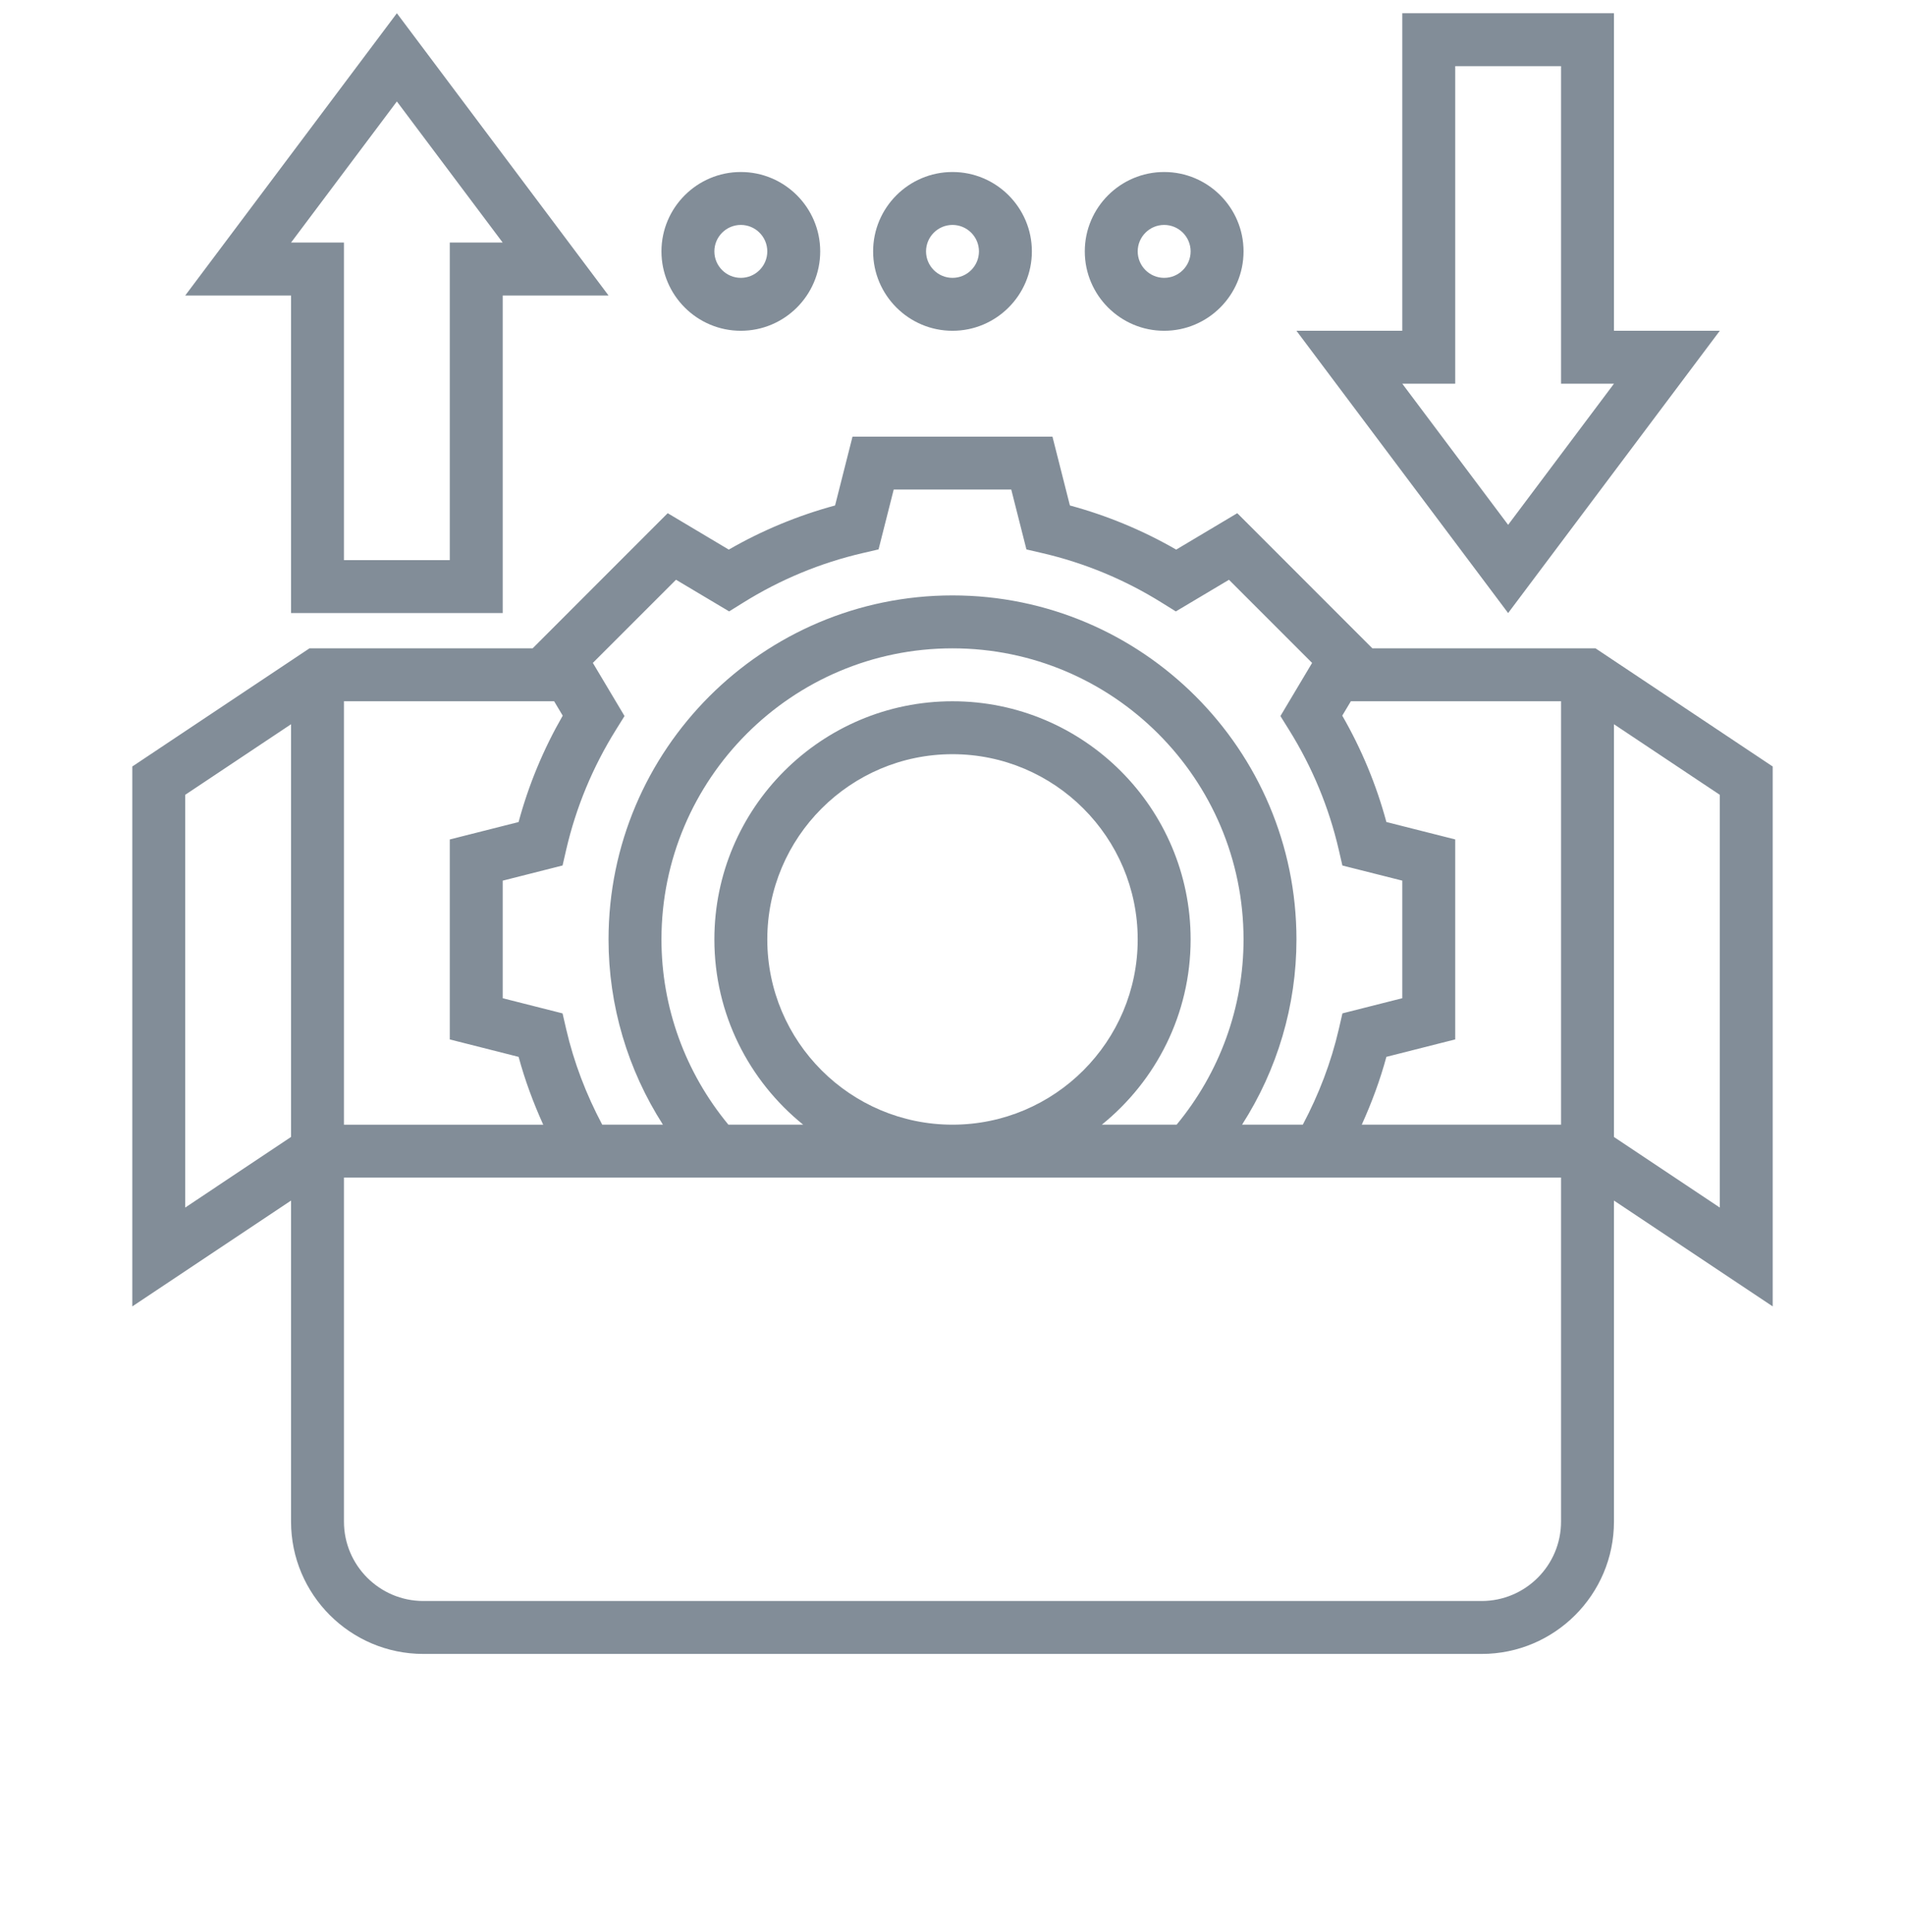 <svg width="72" height="73" viewBox="0 0 72 73" fill="none" xmlns="http://www.w3.org/2000/svg">
<g clip-path="url(#clip0_4191_128306)">
<path d="M67 28.965L60.303 24.5H51.869L46.763 19.393L44.455 20.769C43.188 20.04 41.841 19.481 40.437 19.101L39.778 16.5H32.221L31.562 19.101C30.158 19.481 28.811 20.04 27.544 20.769L25.236 19.393L20.131 24.5H11.697L5 28.965V49.368L11 45.368V57.5C11 60.257 13.243 62.5 16 62.5H56C58.757 62.5 61 60.257 61 57.5V45.368L67 49.368V28.965ZM52.399 31.063C52.02 29.659 51.461 28.311 50.731 27.043L51.056 26.5H59V42.5H51.468C51.844 41.67 52.161 40.816 52.399 39.937L55 39.278V31.721L52.399 31.063ZM25.55 21.908L27.558 23.104L28.076 22.782C29.481 21.904 31.007 21.27 32.611 20.899L33.205 20.761L33.778 18.5H38.221L38.794 20.762L39.388 20.9C40.992 21.271 42.518 21.905 43.923 22.783L44.441 23.105L46.449 21.909L49.591 25.051L48.394 27.059L48.717 27.577C49.595 28.984 50.229 30.51 50.599 32.113L50.736 32.707L53 33.278V37.721L50.738 38.294L50.601 38.888C50.31 40.147 49.846 41.356 49.24 42.5H46.944C48.275 40.422 49 38.002 49 35.5C49 28.332 43.168 22.5 36 22.5C28.832 22.5 23 28.332 23 35.5C23 38.002 23.725 40.422 25.056 42.5H22.761C22.154 41.356 21.69 40.147 21.399 38.889L21.262 38.295L19 37.722V33.279L21.262 32.706L21.399 32.112C21.77 30.508 22.403 28.983 23.281 27.576L23.604 27.058L22.407 25.05L25.55 21.908ZM29 35.5C29 31.641 32.14 28.5 36 28.5C39.86 28.5 43 31.641 43 35.5C43 39.359 39.86 42.5 36 42.5C32.14 42.5 29 39.359 29 35.5ZM45 35.5C45 30.537 40.962 26.5 36 26.5C31.038 26.5 27 30.537 27 35.5C27 38.326 28.312 40.849 30.356 42.5H27.53C25.901 40.531 25 38.067 25 35.5C25 29.435 29.935 24.5 36 24.5C42.065 24.5 47 29.435 47 35.5C47 38.067 46.099 40.532 44.471 42.5H41.644C43.688 40.849 45 38.326 45 35.5ZM13 26.5H20.944L21.268 27.044C20.539 28.312 19.979 29.659 19.6 31.064L17 31.722V39.279L19.601 39.938C19.839 40.817 20.156 41.671 20.532 42.501H13V26.5ZM7 45.632V30.035L11 27.368V42.964L7 45.632ZM56 60.5H16C14.346 60.5 13 59.154 13 57.5V44.5H59V57.5C59 59.154 57.654 60.5 56 60.5ZM65 45.632L61 42.965V27.368L65 30.035V45.632Z" fill="#828D98"/>
<path d="M65 12.5H61V0.5H53V12.5H49L57 23.167L65 12.5ZM55 14.5V2.5H59V14.5H61L57 19.833L53 14.5H55Z" fill="#828D98"/>
<path d="M23 11.167H19V23.167H11V11.167H7L15 0.5L23 11.167ZM13 9.167V21.167H17V9.167H19L15 3.834L11 9.167H13Z" fill="#828D98"/>
<path d="M28 12.5C29.654 12.5 31 11.154 31 9.5C31 7.846 29.654 6.5 28 6.5C26.346 6.5 25 7.846 25 9.5C25 11.154 26.346 12.5 28 12.5ZM28 8.5C28.551 8.5 29 8.948 29 9.5C29 10.052 28.551 10.5 28 10.5C27.449 10.5 27 10.052 27 9.5C27 8.948 27.449 8.5 28 8.5Z" fill="#828D98"/>
<path d="M36 12.5C37.654 12.5 39 11.154 39 9.5C39 7.846 37.654 6.5 36 6.5C34.346 6.5 33 7.846 33 9.5C33 11.154 34.346 12.5 36 12.5ZM36 8.5C36.551 8.5 37 8.948 37 9.5C37 10.052 36.551 10.5 36 10.5C35.449 10.5 35 10.052 35 9.5C35 8.948 35.449 8.5 36 8.5Z" fill="#828D98"/>
<path d="M44 12.5C45.654 12.5 47 11.154 47 9.5C47 7.846 45.654 6.5 44 6.5C42.346 6.5 41 7.846 41 9.5C41 11.154 42.346 12.5 44 12.5ZM44 8.5C44.551 8.5 45 8.948 45 9.5C45 10.052 44.551 10.5 44 10.5C43.449 10.5 43 10.052 43 9.5C43 8.948 43.449 8.5 44 8.5Z" fill="#828D98"/>
</g>
<defs>
<clipPath id="clip0_4191_128306">
<rect width="72" height="72" fill="white" transform="translate(0 0.5)"/>
</clipPath>
</defs>
</svg>
